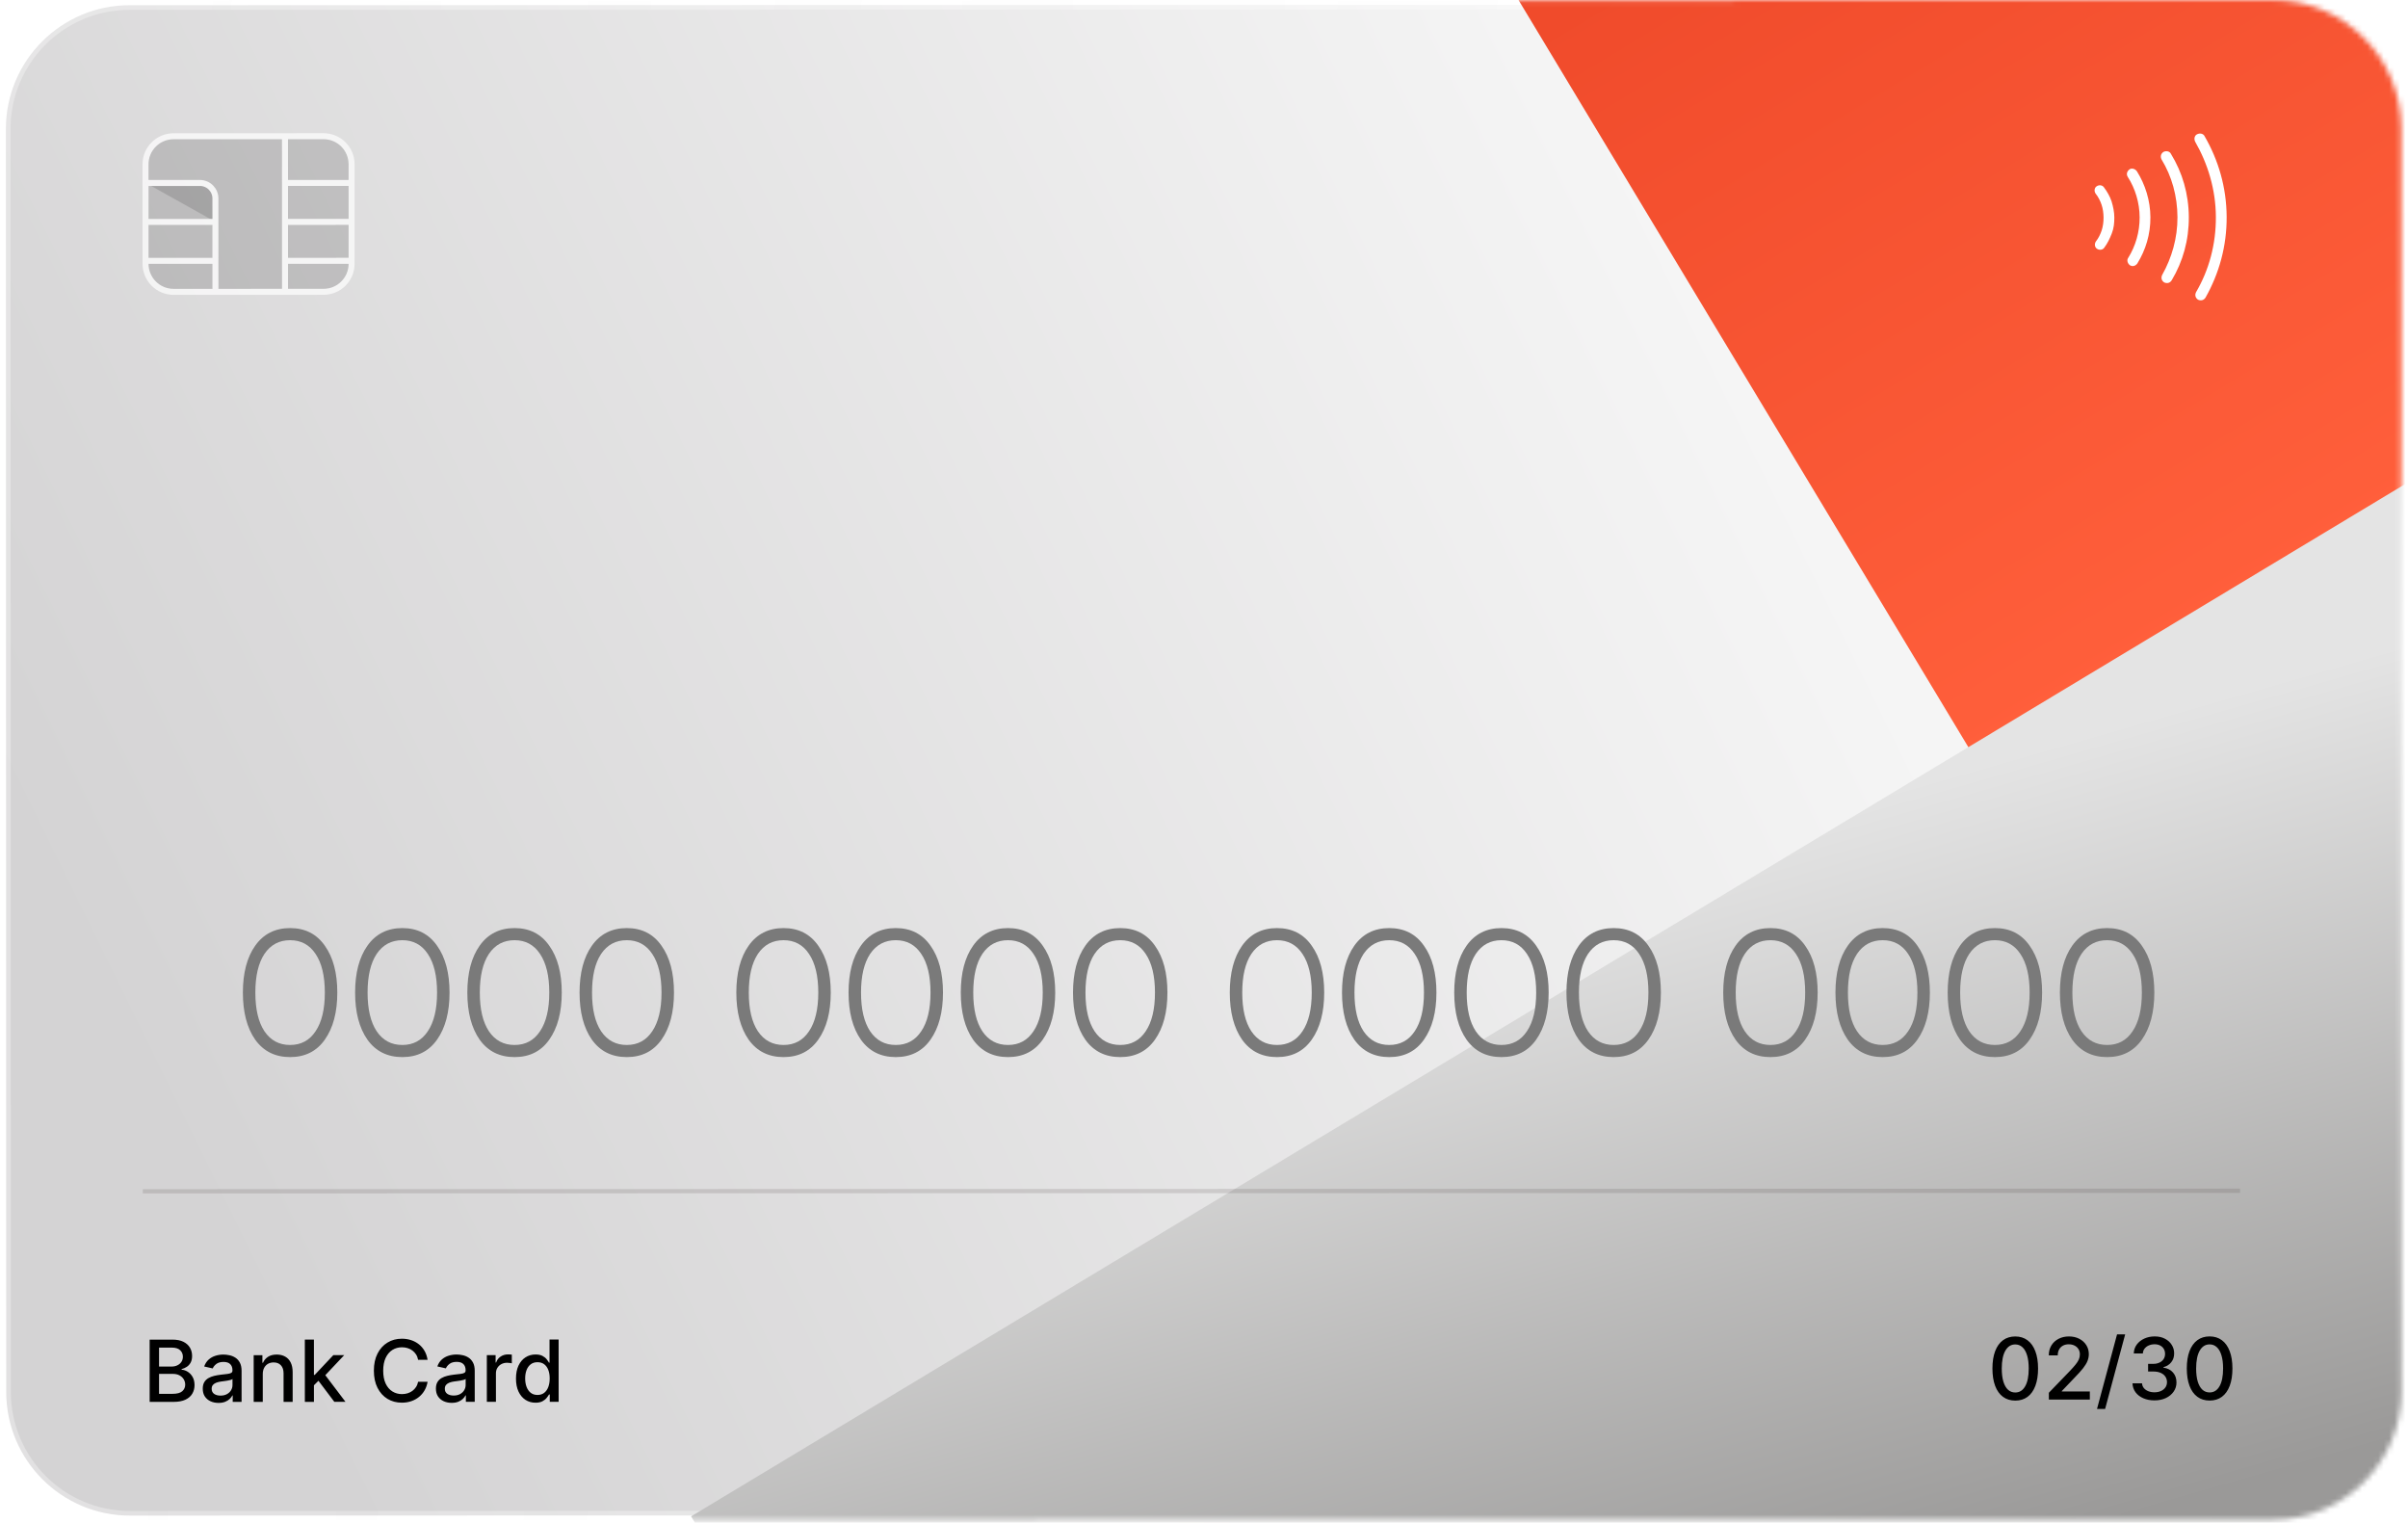 <?xml version="1.0" encoding="UTF-8"?> <svg xmlns="http://www.w3.org/2000/svg" width="446" height="282" viewBox="0 0 446 282" fill="none"> <g clip-path="url(#clip0_1021_184)"> <path d="M421.186 0.86L24.01 0.963C11.348 0.966 1.087 11.233 1.09 23.894L1.151 257.761C1.154 270.423 11.421 280.684 24.082 280.681L421.259 280.578C433.92 280.574 444.182 270.307 444.179 257.646L444.118 23.779C444.115 11.118 433.848 0.856 421.186 0.86Z" fill="url(#paint0_linear_1021_184)" stroke="url(#paint1_linear_1021_184)" stroke-width="1.715"></path> <mask id="mask0_1021_184" style="mask-type:alpha" maskUnits="userSpaceOnUse" x="0" y="0" width="445" height="282"> <path d="M420.96 0.008L23.783 0.111C10.648 0.114 0.003 10.765 0.006 23.9L0.067 257.767C0.07 270.902 10.721 281.547 23.856 281.544L421.033 281.441C434.168 281.437 444.813 270.787 444.81 257.652L444.749 23.785C444.746 10.65 434.095 0.004 420.96 0.008Z" fill="#EFEFEF"></path> </mask> <g mask="url(#mask0_1021_184)"> <rect x="186" y="-158.18" width="304" height="349" transform="rotate(-31.055 186 -158.18)" fill="url(#paint2_linear_1021_184)"></rect> <rect x="128" y="280.82" width="377.019" height="349" transform="rotate(-31.055 128 280.82)" fill="url(#paint3_linear_1021_184)"></rect> <g filter="url(#filter0_d_1021_184)"> <path d="M27.721 256.451L27.718 244.92L31.941 244.919C32.759 244.918 33.437 245.053 33.973 245.323C34.51 245.59 34.912 245.952 35.179 246.41C35.445 246.864 35.579 247.376 35.579 247.947C35.579 248.427 35.491 248.833 35.314 249.163C35.138 249.49 34.902 249.753 34.605 249.952C34.312 250.147 33.99 250.29 33.637 250.38V250.492C34.02 250.511 34.393 250.635 34.758 250.864C35.125 251.089 35.429 251.41 35.67 251.826C35.91 252.243 36.03 252.749 36.031 253.346C36.031 253.936 35.892 254.465 35.614 254.934C35.34 255.4 34.916 255.77 34.342 256.044C33.768 256.314 33.034 256.449 32.141 256.45L27.721 256.451ZM29.46 254.958H31.971C32.805 254.957 33.401 254.796 33.762 254.473C34.122 254.15 34.302 253.747 34.302 253.262C34.302 252.898 34.21 252.564 34.026 252.26C33.842 251.956 33.579 251.714 33.237 251.534C32.9 251.354 32.498 251.264 32.032 251.264L29.459 251.265L29.46 254.958ZM29.459 249.908L31.79 249.907C32.18 249.907 32.531 249.832 32.843 249.682C33.158 249.531 33.408 249.321 33.592 249.051C33.779 248.777 33.873 248.454 33.873 248.082C33.873 247.606 33.706 247.206 33.371 246.883C33.037 246.561 32.525 246.399 31.834 246.399L29.458 246.4L29.459 249.908ZM40.477 256.639C39.929 256.639 39.433 256.538 38.99 256.335C38.547 256.129 38.196 255.831 37.937 255.44C37.682 255.05 37.554 254.571 37.554 254.005C37.554 253.517 37.647 253.115 37.835 252.8C38.023 252.484 38.276 252.235 38.595 252.051C38.914 251.867 39.27 251.728 39.665 251.634C40.059 251.54 40.46 251.468 40.87 251.419C41.388 251.359 41.808 251.31 42.131 251.273C42.453 251.231 42.688 251.166 42.834 251.075C42.981 250.985 43.054 250.839 43.054 250.636V250.597C43.054 250.105 42.915 249.724 42.637 249.454C42.363 249.184 41.954 249.049 41.409 249.049C40.843 249.049 40.396 249.175 40.069 249.426C39.747 249.674 39.523 249.95 39.4 250.254L37.817 249.894C38.005 249.369 38.279 248.945 38.639 248.622C39.003 248.295 39.422 248.058 39.895 247.912C40.367 247.762 40.865 247.686 41.386 247.686C41.732 247.686 42.098 247.727 42.484 247.81C42.875 247.889 43.239 248.035 43.577 248.249C43.919 248.463 44.198 248.769 44.416 249.166C44.634 249.56 44.743 250.073 44.743 250.703L44.745 256.446L43.1 256.447L43.1 255.264H43.033C42.924 255.482 42.761 255.696 42.543 255.906C42.325 256.117 42.046 256.291 41.704 256.43C41.362 256.569 40.953 256.639 40.477 256.639ZM40.842 255.288C41.308 255.287 41.706 255.195 42.036 255.011C42.37 254.827 42.623 254.587 42.796 254.29C42.972 253.99 43.06 253.669 43.06 253.328L43.06 252.213C43 252.273 42.883 252.329 42.711 252.382C42.542 252.431 42.349 252.474 42.131 252.511C41.913 252.545 41.701 252.577 41.495 252.607C41.288 252.634 41.116 252.656 40.977 252.675C40.65 252.716 40.352 252.786 40.082 252.884C39.815 252.981 39.601 253.122 39.44 253.306C39.282 253.486 39.203 253.726 39.203 254.027C39.204 254.443 39.358 254.759 39.666 254.973C39.973 255.183 40.366 255.288 40.842 255.288ZM48.669 251.31L48.67 256.445L46.987 256.446L46.985 247.797H48.601L48.601 249.205H48.708C48.907 248.747 49.218 248.379 49.642 248.101C50.07 247.823 50.609 247.684 51.258 247.684C51.847 247.684 52.364 247.807 52.807 248.055C53.25 248.299 53.593 248.663 53.837 249.147C54.081 249.631 54.203 250.23 54.204 250.943L54.205 256.444H52.522L52.52 251.146C52.52 250.519 52.357 250.03 52.03 249.677C51.703 249.32 51.255 249.142 50.684 249.142C50.294 249.142 49.947 249.227 49.643 249.396C49.342 249.565 49.104 249.813 48.928 250.139C48.755 250.462 48.669 250.853 48.669 251.31ZM58.011 253.51L57.999 251.454H58.291L61.736 247.794L63.752 247.793L59.823 251.961H59.559L58.011 253.51ZM56.463 256.443L56.46 244.912H58.143L58.146 256.443H56.463ZM61.925 256.442L58.827 252.333L59.986 251.155L63.991 256.441L61.925 256.442ZM79.195 248.656L77.439 248.657C77.371 248.281 77.245 247.951 77.061 247.666C76.877 247.381 76.652 247.139 76.385 246.94C76.119 246.741 75.82 246.591 75.49 246.489C75.163 246.388 74.816 246.338 74.448 246.338C73.784 246.338 73.189 246.505 72.663 246.839C72.142 247.173 71.729 247.663 71.425 248.309C71.125 248.955 70.975 249.743 70.975 250.674C70.976 251.612 71.126 252.404 71.426 253.05C71.731 253.696 72.145 254.183 72.671 254.514C73.197 254.844 73.788 255.009 74.445 255.009C74.809 255.009 75.154 254.96 75.481 254.862C75.811 254.761 76.109 254.612 76.376 254.417C76.642 254.222 76.868 253.983 77.051 253.702C77.239 253.416 77.368 253.09 77.44 252.722L79.196 252.727C79.103 253.294 78.921 253.816 78.651 254.292C78.384 254.765 78.041 255.175 77.621 255.52C77.204 255.862 76.727 256.127 76.191 256.314C75.654 256.502 75.068 256.596 74.434 256.596C73.436 256.597 72.546 256.36 71.765 255.888C70.984 255.411 70.368 254.73 69.918 253.844C69.471 252.959 69.247 251.902 69.247 250.674C69.246 249.443 69.471 248.387 69.922 247.504C70.372 246.618 70.987 245.939 71.768 245.466C72.549 244.989 73.436 244.75 74.431 244.75C75.043 244.75 75.613 244.838 76.143 245.014C76.676 245.187 77.154 245.442 77.579 245.779C78.003 246.113 78.354 246.522 78.632 247.007C78.91 247.487 79.097 248.037 79.195 248.656ZM83.661 256.628C83.113 256.628 82.617 256.527 82.174 256.324C81.731 256.118 81.38 255.819 81.121 255.429C80.866 255.039 80.738 254.56 80.738 253.993C80.738 253.506 80.832 253.104 81.019 252.788C81.207 252.473 81.46 252.223 81.779 252.039C82.098 251.855 82.455 251.716 82.849 251.623C83.243 251.529 83.644 251.457 84.054 251.408C84.572 251.348 84.992 251.299 85.315 251.262C85.638 251.22 85.872 251.154 86.019 251.064C86.165 250.974 86.238 250.828 86.238 250.625V250.586C86.238 250.094 86.099 249.713 85.821 249.443C85.547 249.173 85.138 249.038 84.594 249.038C84.027 249.038 83.58 249.164 83.254 249.415C82.931 249.663 82.708 249.939 82.584 250.243L81.002 249.883C81.189 249.358 81.463 248.933 81.823 248.61C82.187 248.284 82.606 248.047 83.079 247.901C83.552 247.75 84.049 247.675 84.571 247.675C84.916 247.675 85.282 247.716 85.669 247.799C86.059 247.877 86.423 248.024 86.761 248.238C87.103 248.451 87.382 248.757 87.6 249.155C87.818 249.549 87.927 250.062 87.927 250.692L87.929 256.435L86.285 256.436L86.284 255.253H86.217C86.108 255.471 85.945 255.685 85.727 255.895C85.509 256.106 85.23 256.28 84.888 256.419C84.547 256.558 84.138 256.628 83.661 256.628ZM84.026 255.276C84.492 255.276 84.89 255.184 85.22 255C85.554 254.816 85.807 254.576 85.98 254.279C86.156 253.979 86.245 253.658 86.244 253.316L86.244 252.202C86.184 252.262 86.068 252.318 85.895 252.371C85.726 252.419 85.533 252.463 85.315 252.5C85.097 252.534 84.885 252.566 84.679 252.596C84.472 252.622 84.3 252.645 84.161 252.664C83.834 252.705 83.536 252.775 83.266 252.872C82.999 252.97 82.785 253.111 82.624 253.295C82.466 253.475 82.388 253.715 82.388 254.016C82.388 254.432 82.542 254.747 82.85 254.961C83.157 255.171 83.55 255.276 84.026 255.276ZM90.171 256.435L90.169 247.786H91.796L91.796 249.16H91.886C92.044 248.694 92.322 248.328 92.719 248.061C93.121 247.791 93.575 247.656 94.082 247.656C94.187 247.656 94.311 247.659 94.454 247.667C94.6 247.674 94.714 247.684 94.797 247.695L94.797 249.305C94.73 249.287 94.61 249.266 94.437 249.243C94.264 249.217 94.092 249.204 93.919 249.204C93.521 249.204 93.166 249.289 92.855 249.458C92.547 249.623 92.303 249.854 92.123 250.151C91.943 250.443 91.853 250.777 91.853 251.153L91.855 256.434L90.171 256.435ZM99.184 256.601C98.486 256.601 97.863 256.423 97.315 256.067C96.77 255.707 96.342 255.194 96.03 254.53C95.722 253.862 95.568 253.061 95.568 252.126C95.568 251.191 95.724 250.392 96.035 249.727C96.35 249.063 96.781 248.554 97.329 248.201C97.877 247.848 98.499 247.671 99.193 247.671C99.73 247.671 100.162 247.761 100.488 247.941C100.819 248.118 101.074 248.324 101.254 248.56C101.438 248.797 101.581 249.005 101.682 249.185H101.783L101.782 244.9H103.466L103.469 256.431L101.825 256.432L101.824 255.086H101.684C101.582 255.27 101.436 255.48 101.245 255.717C101.057 255.953 100.798 256.16 100.468 256.336C100.138 256.513 99.71 256.601 99.184 256.601ZM99.555 255.165C100.04 255.165 100.449 255.038 100.783 254.782C101.12 254.523 101.376 254.165 101.548 253.707C101.724 253.249 101.813 252.716 101.812 252.107C101.812 251.507 101.726 250.981 101.553 250.531C101.38 250.081 101.127 249.73 100.793 249.478C100.458 249.227 100.046 249.101 99.554 249.101C99.047 249.101 98.625 249.233 98.287 249.496C97.949 249.759 97.694 250.117 97.522 250.571C97.353 251.026 97.268 251.538 97.269 252.109C97.269 252.687 97.355 253.207 97.528 253.668C97.701 254.13 97.956 254.496 98.294 254.766C98.636 255.032 99.056 255.165 99.555 255.165Z" fill="black"></path> </g> <g filter="url(#filter1_d_1021_184)"> <path d="M373.26 256.214C372.371 256.21 371.611 255.976 370.98 255.511C370.349 255.045 369.867 254.368 369.532 253.478C369.198 252.589 369.031 251.517 369.03 250.264C369.03 249.014 369.197 247.946 369.531 247.06C369.868 246.174 370.352 245.498 370.983 245.032C371.617 244.567 372.375 244.334 373.257 244.334C374.139 244.333 374.896 244.568 375.527 245.037C376.157 245.502 376.64 246.178 376.974 247.063C377.312 247.945 377.481 249.011 377.482 250.261C377.482 251.519 377.315 252.592 376.981 253.482C376.648 254.368 376.165 255.046 375.535 255.515C374.905 255.981 374.146 256.214 373.26 256.214ZM373.26 254.711C374.041 254.71 374.651 254.329 375.09 253.567C375.532 252.805 375.754 251.703 375.753 250.262C375.753 249.305 375.651 248.496 375.449 247.835C375.249 247.171 374.962 246.668 374.587 246.326C374.215 245.981 373.772 245.809 373.258 245.809C372.481 245.809 371.871 246.192 371.428 246.958C370.985 247.724 370.762 248.825 370.759 250.263C370.759 251.224 370.859 252.037 371.058 252.701C371.261 253.362 371.548 253.863 371.92 254.204C372.292 254.542 372.738 254.711 373.26 254.711ZM379.481 256.021L379.48 254.76L383.381 250.716C383.798 250.277 384.141 249.892 384.411 249.561C384.685 249.227 384.89 248.91 385.025 248.61C385.16 248.309 385.227 247.99 385.227 247.652C385.227 247.27 385.137 246.939 384.957 246.662C384.776 246.38 384.531 246.164 384.219 246.014C383.907 245.86 383.556 245.784 383.166 245.784C382.753 245.784 382.393 245.868 382.085 246.037C381.777 246.206 381.541 246.445 381.376 246.753C381.211 247.06 381.128 247.421 381.128 247.834H379.467C379.467 247.132 379.628 246.518 379.951 245.993C380.274 245.467 380.717 245.06 381.279 244.771C381.842 244.478 382.482 244.331 383.199 244.331C383.924 244.331 384.562 244.475 385.114 244.764C385.669 245.049 386.103 245.439 386.415 245.935C386.726 246.427 386.882 246.982 386.883 247.601C386.883 248.029 386.802 248.448 386.641 248.857C386.483 249.266 386.207 249.722 385.813 250.225C385.419 250.725 384.872 251.331 384.17 252.044L381.879 254.444V254.528L387.07 254.527L387.071 256.019L379.481 256.021ZM393.616 243.945L389.903 257.752L388.4 257.753L392.112 243.946L393.616 243.945ZM399.041 256.173C398.268 256.174 397.577 256.041 396.969 255.774C396.364 255.508 395.886 255.138 395.533 254.665C395.184 254.189 394.996 253.637 394.969 253.01H396.737C396.76 253.351 396.874 253.648 397.081 253.899C397.291 254.147 397.565 254.338 397.903 254.473C398.241 254.608 398.616 254.676 399.029 254.676C399.483 254.676 399.885 254.597 400.234 254.439C400.587 254.281 400.863 254.061 401.062 253.78C401.26 253.495 401.36 253.166 401.36 252.795C401.36 252.408 401.26 252.068 401.061 251.775C400.866 251.479 400.579 251.246 400.199 251.078C399.824 250.909 399.37 250.824 398.837 250.824L397.863 250.825L397.862 249.406H398.836C399.264 249.406 399.64 249.328 399.962 249.174C400.289 249.02 400.544 248.806 400.728 248.532C400.912 248.255 401.004 247.93 401.004 247.558C401.004 247.202 400.923 246.892 400.761 246.629C400.604 246.363 400.378 246.155 400.086 246.005C399.796 245.854 399.455 245.779 399.061 245.78C398.685 245.78 398.334 245.849 398.008 245.988C397.685 246.123 397.422 246.319 397.22 246.574C397.017 246.825 396.908 247.128 396.893 247.481H395.21C395.229 246.858 395.412 246.31 395.761 245.837C396.114 245.364 396.579 244.994 397.157 244.727C397.735 244.46 398.377 244.327 399.083 244.327C399.822 244.327 400.461 244.471 400.997 244.76C401.538 245.045 401.955 245.426 402.248 245.903C402.544 246.379 402.691 246.901 402.687 247.468C402.691 248.113 402.511 248.661 402.147 249.112C401.787 249.563 401.306 249.865 400.706 250.019V250.109C401.472 250.225 402.065 250.529 402.485 251.021C402.91 251.512 403.12 252.122 403.117 252.85C403.12 253.485 402.944 254.053 402.588 254.557C402.235 255.06 401.753 255.456 401.141 255.745C400.529 256.03 399.829 256.173 399.041 256.173ZM409.26 256.205C408.371 256.201 407.61 255.967 406.98 255.501C406.349 255.036 405.866 254.359 405.532 253.469C405.198 252.58 405.031 251.508 405.03 250.254C405.03 249.004 405.197 247.936 405.53 247.05C405.868 246.164 406.352 245.489 406.983 245.023C407.617 244.557 408.375 244.324 409.257 244.324C410.139 244.324 410.896 244.558 411.526 245.027C412.157 245.493 412.64 246.168 412.974 247.054C413.312 247.936 413.481 249.002 413.481 250.252C413.482 251.509 413.315 252.583 412.981 253.473C412.647 254.359 412.165 255.036 411.535 255.506C410.904 255.971 410.146 256.204 409.26 256.205ZM409.26 254.701C410.041 254.701 410.65 254.32 411.089 253.558C411.532 252.796 411.753 251.694 411.753 250.252C411.753 249.295 411.651 248.486 411.448 247.826C411.249 247.161 410.962 246.659 410.586 246.317C410.215 245.972 409.772 245.799 409.258 245.799C408.48 245.8 407.871 246.183 407.428 246.949C406.985 247.714 406.762 248.816 406.759 250.254C406.759 251.215 406.859 252.027 407.058 252.692C407.261 253.352 407.548 253.853 407.92 254.195C408.291 254.533 408.738 254.701 409.26 254.701Z" fill="black"></path> </g> <path d="M60.165 192.533C58.647 194.689 56.502 195.767 53.73 195.767C50.958 195.767 48.802 194.689 47.262 192.533C45.744 190.355 44.985 187.451 44.985 183.821C44.985 180.191 45.744 177.298 47.262 175.142C48.802 172.964 50.958 171.875 53.73 171.875C56.502 171.875 58.647 172.964 60.165 175.142C61.705 177.298 62.475 180.191 62.475 183.821C62.475 187.451 61.705 190.355 60.165 192.533ZM48.978 190.982C50.122 192.676 51.706 193.523 53.73 193.523C55.754 193.523 57.327 192.676 58.449 190.982C59.593 189.288 60.165 186.901 60.165 183.821C60.165 180.741 59.593 178.354 58.449 176.66C57.327 174.966 55.754 174.119 53.73 174.119C51.706 174.119 50.122 174.966 48.978 176.66C47.856 178.354 47.295 180.741 47.295 183.821C47.295 186.901 47.856 189.288 48.978 190.982ZM80.952 192.533C79.434 194.689 77.288 195.767 74.516 195.767C71.745 195.767 69.589 194.689 68.049 192.533C66.531 190.355 65.772 187.451 65.772 183.821C65.772 180.191 66.531 177.298 68.049 175.142C69.589 172.964 71.745 171.875 74.516 171.875C77.288 171.875 79.434 172.964 80.952 175.142C82.492 177.298 83.262 180.191 83.262 183.821C83.262 187.451 82.492 190.355 80.952 192.533ZM69.764 190.982C70.909 192.676 72.493 193.523 74.516 193.523C76.54 193.523 78.114 192.676 79.236 190.982C80.379 189.288 80.952 186.901 80.952 183.821C80.952 180.741 80.379 178.354 79.236 176.66C78.114 174.966 76.54 174.119 74.516 174.119C72.493 174.119 70.909 174.966 69.764 176.66C68.642 178.354 68.082 180.741 68.082 183.821C68.082 186.901 68.642 189.288 69.764 190.982ZM101.737 192.533C100.219 194.689 98.075 195.767 95.303 195.767C92.531 195.767 90.375 194.689 88.835 192.533C87.317 190.355 86.558 187.451 86.558 183.821C86.558 180.191 87.317 177.298 88.835 175.142C90.375 172.964 92.531 171.875 95.303 171.875C98.075 171.875 100.219 172.964 101.737 175.142C103.277 177.298 104.047 180.191 104.047 183.821C104.047 187.451 103.277 190.355 101.737 192.533ZM90.551 190.982C91.695 192.676 93.279 193.523 95.303 193.523C97.327 193.523 98.9 192.676 100.021 190.982C101.165 189.288 101.737 186.901 101.737 183.821C101.737 180.741 101.165 178.354 100.021 176.66C98.9 174.966 97.327 174.119 95.303 174.119C93.279 174.119 91.695 174.966 90.551 176.66C89.429 178.354 88.868 180.741 88.868 183.821C88.868 186.901 89.429 189.288 90.551 190.982ZM122.523 192.533C121.005 194.689 118.86 195.767 116.088 195.767C113.316 195.767 111.16 194.689 109.62 192.533C108.102 190.355 107.343 187.451 107.343 183.821C107.343 180.191 108.102 177.298 109.62 175.142C111.16 172.964 113.316 171.875 116.088 171.875C118.86 171.875 121.005 172.964 122.523 175.142C124.063 177.298 124.833 180.191 124.833 183.821C124.833 187.451 124.063 190.355 122.523 192.533ZM111.336 190.982C112.48 192.676 114.064 193.523 116.088 193.523C118.112 193.523 119.685 192.676 120.807 190.982C121.951 189.288 122.523 186.901 122.523 183.821C122.523 180.741 121.951 178.354 120.807 176.66C119.685 174.966 118.112 174.119 116.088 174.119C114.064 174.119 112.48 174.966 111.336 176.66C110.214 178.354 109.653 180.741 109.653 183.821C109.653 186.901 110.214 189.288 111.336 190.982ZM151.559 192.533C150.041 194.689 147.896 195.767 145.124 195.767C142.352 195.767 140.196 194.689 138.656 192.533C137.138 190.355 136.379 187.451 136.379 183.821C136.379 180.191 137.138 177.298 138.656 175.142C140.196 172.964 142.352 171.875 145.124 171.875C147.896 171.875 150.041 172.964 151.559 175.142C153.099 177.298 153.869 180.191 153.869 183.821C153.869 187.451 153.099 190.355 151.559 192.533ZM140.372 190.982C141.516 192.676 143.1 193.523 145.124 193.523C147.148 193.523 148.721 192.676 149.843 190.982C150.987 189.288 151.559 186.901 151.559 183.821C151.559 180.741 150.987 178.354 149.843 176.66C148.721 174.966 147.148 174.119 145.124 174.119C143.1 174.119 141.516 174.966 140.372 176.66C139.25 178.354 138.689 180.741 138.689 183.821C138.689 186.901 139.25 189.288 140.372 190.982ZM172.346 192.533C170.828 194.689 168.683 195.767 165.911 195.767C163.139 195.767 160.983 194.689 159.443 192.533C157.925 190.355 157.166 187.451 157.166 183.821C157.166 180.191 157.925 177.298 159.443 175.142C160.983 172.964 163.139 171.875 165.911 171.875C168.683 171.875 170.828 172.964 172.346 175.142C173.886 177.298 174.656 180.191 174.656 183.821C174.656 187.451 173.886 190.355 172.346 192.533ZM161.159 190.982C162.303 192.676 163.887 193.523 165.911 193.523C167.935 193.523 169.508 192.676 170.63 190.982C171.774 189.288 172.346 186.901 172.346 183.821C172.346 180.741 171.774 178.354 170.63 176.66C169.508 174.966 167.935 174.119 165.911 174.119C163.887 174.119 162.303 174.966 161.159 176.66C160.037 178.354 159.476 180.741 159.476 183.821C159.476 186.901 160.037 189.288 161.159 190.982ZM193.132 192.533C191.614 194.689 189.469 195.767 186.697 195.767C183.925 195.767 181.769 194.689 180.229 192.533C178.711 190.355 177.952 187.451 177.952 183.821C177.952 180.191 178.711 177.298 180.229 175.142C181.769 172.964 183.925 171.875 186.697 171.875C189.469 171.875 191.614 172.964 193.132 175.142C194.672 177.298 195.442 180.191 195.442 183.821C195.442 187.451 194.672 190.355 193.132 192.533ZM181.945 190.982C183.089 192.676 184.673 193.523 186.697 193.523C188.721 193.523 190.294 192.676 191.416 190.982C192.56 189.288 193.132 186.901 193.132 183.821C193.132 180.741 192.56 178.354 191.416 176.66C190.294 174.966 188.721 174.119 186.697 174.119C184.673 174.119 183.089 174.966 181.945 176.66C180.823 178.354 180.262 180.741 180.262 183.821C180.262 186.901 180.823 189.288 181.945 190.982ZM213.918 192.533C212.4 194.689 210.255 195.767 207.483 195.767C204.711 195.767 202.555 194.689 201.015 192.533C199.497 190.355 198.738 187.451 198.738 183.821C198.738 180.191 199.497 177.298 201.015 175.142C202.555 172.964 204.711 171.875 207.483 171.875C210.255 171.875 212.4 172.964 213.918 175.142C215.458 177.298 216.228 180.191 216.228 183.821C216.228 187.451 215.458 190.355 213.918 192.533ZM202.731 190.982C203.875 192.676 205.459 193.523 207.483 193.523C209.507 193.523 211.08 192.676 212.202 190.982C213.346 189.288 213.918 186.901 213.918 183.821C213.918 180.741 213.346 178.354 212.202 176.66C211.08 174.966 209.507 174.119 207.483 174.119C205.459 174.119 203.875 174.966 202.731 176.66C201.609 178.354 201.048 180.741 201.048 183.821C201.048 186.901 201.609 189.288 202.731 190.982ZM242.954 192.533C241.436 194.689 239.291 195.767 236.519 195.767C233.747 195.767 231.591 194.689 230.051 192.533C228.533 190.355 227.774 187.451 227.774 183.821C227.774 180.191 228.533 177.298 230.051 175.142C231.591 172.964 233.747 171.875 236.519 171.875C239.291 171.875 241.436 172.964 242.954 175.142C244.494 177.298 245.264 180.191 245.264 183.821C245.264 187.451 244.494 190.355 242.954 192.533ZM231.767 190.982C232.911 192.676 234.495 193.523 236.519 193.523C238.543 193.523 240.116 192.676 241.238 190.982C242.382 189.288 242.954 186.901 242.954 183.821C242.954 180.741 242.382 178.354 241.238 176.66C240.116 174.966 238.543 174.119 236.519 174.119C234.495 174.119 232.911 174.966 231.767 176.66C230.645 178.354 230.084 180.741 230.084 183.821C230.084 186.901 230.645 189.288 231.767 190.982ZM263.74 192.533C262.222 194.689 260.077 195.767 257.305 195.767C254.533 195.767 252.377 194.689 250.837 192.533C249.319 190.355 248.56 187.451 248.56 183.821C248.56 180.191 249.319 177.298 250.837 175.142C252.377 172.964 254.533 171.875 257.305 171.875C260.077 171.875 262.222 172.964 263.74 175.142C265.28 177.298 266.05 180.191 266.05 183.821C266.05 187.451 265.28 190.355 263.74 192.533ZM252.553 190.982C253.697 192.676 255.281 193.523 257.305 193.523C259.329 193.523 260.902 192.676 262.024 190.982C263.168 189.288 263.74 186.901 263.74 183.821C263.74 180.741 263.168 178.354 262.024 176.66C260.902 174.966 259.329 174.119 257.305 174.119C255.281 174.119 253.697 174.966 252.553 176.66C251.431 178.354 250.87 180.741 250.87 183.821C250.87 186.901 251.431 189.288 252.553 190.982ZM284.526 192.533C283.008 194.689 280.863 195.767 278.091 195.767C275.319 195.767 273.163 194.689 271.623 192.533C270.105 190.355 269.346 187.451 269.346 183.821C269.346 180.191 270.105 177.298 271.623 175.142C273.163 172.964 275.319 171.875 278.091 171.875C280.863 171.875 283.008 172.964 284.526 175.142C286.066 177.298 286.836 180.191 286.836 183.821C286.836 187.451 286.066 190.355 284.526 192.533ZM273.339 190.982C274.483 192.676 276.067 193.523 278.091 193.523C280.115 193.523 281.688 192.676 282.81 190.982C283.954 189.288 284.526 186.901 284.526 183.821C284.526 180.741 283.954 178.354 282.81 176.66C281.688 174.966 280.115 174.119 278.091 174.119C276.067 174.119 274.483 174.966 273.339 176.66C272.217 178.354 271.656 180.741 271.656 183.821C271.656 186.901 272.217 189.288 273.339 190.982ZM305.312 192.533C303.794 194.689 301.649 195.767 298.877 195.767C296.105 195.767 293.949 194.689 292.409 192.533C290.891 190.355 290.132 187.451 290.132 183.821C290.132 180.191 290.891 177.298 292.409 175.142C293.949 172.964 296.105 171.875 298.877 171.875C301.649 171.875 303.794 172.964 305.312 175.142C306.852 177.298 307.622 180.191 307.622 183.821C307.622 187.451 306.852 190.355 305.312 192.533ZM294.125 190.982C295.269 192.676 296.853 193.523 298.877 193.523C300.901 193.523 302.474 192.676 303.596 190.982C304.74 189.288 305.312 186.901 305.312 183.821C305.312 180.741 304.74 178.354 303.596 176.66C302.474 174.966 300.901 174.119 298.877 174.119C296.853 174.119 295.269 174.966 294.125 176.66C293.003 178.354 292.442 180.741 292.442 183.821C292.442 186.901 293.003 189.288 294.125 190.982ZM334.349 192.533C332.831 194.689 330.686 195.767 327.914 195.767C325.142 195.767 322.986 194.689 321.446 192.533C319.928 190.355 319.169 187.451 319.169 183.821C319.169 180.191 319.928 177.298 321.446 175.142C322.986 172.964 325.142 171.875 327.914 171.875C330.686 171.875 332.831 172.964 334.349 175.142C335.889 177.298 336.659 180.191 336.659 183.821C336.659 187.451 335.889 190.355 334.349 192.533ZM323.162 190.982C324.306 192.676 325.89 193.523 327.914 193.523C329.938 193.523 331.511 192.676 332.633 190.982C333.777 189.288 334.349 186.901 334.349 183.821C334.349 180.741 333.777 178.354 332.633 176.66C331.511 174.966 329.938 174.119 327.914 174.119C325.89 174.119 324.306 174.966 323.162 176.66C322.04 178.354 321.479 180.741 321.479 183.821C321.479 186.901 322.04 189.288 323.162 190.982ZM355.135 192.533C353.617 194.689 351.472 195.767 348.7 195.767C345.928 195.767 343.772 194.689 342.232 192.533C340.714 190.355 339.955 187.451 339.955 183.821C339.955 180.191 340.714 177.298 342.232 175.142C343.772 172.964 345.928 171.875 348.7 171.875C351.472 171.875 353.617 172.964 355.135 175.142C356.675 177.298 357.445 180.191 357.445 183.821C357.445 187.451 356.675 190.355 355.135 192.533ZM343.948 190.982C345.092 192.676 346.676 193.523 348.7 193.523C350.724 193.523 352.297 192.676 353.419 190.982C354.563 189.288 355.135 186.901 355.135 183.821C355.135 180.741 354.563 178.354 353.419 176.66C352.297 174.966 350.724 174.119 348.7 174.119C346.676 174.119 345.092 174.966 343.948 176.66C342.826 178.354 342.265 180.741 342.265 183.821C342.265 186.901 342.826 189.288 343.948 190.982ZM375.921 192.533C374.403 194.689 372.258 195.767 369.486 195.767C366.714 195.767 364.558 194.689 363.018 192.533C361.5 190.355 360.741 187.451 360.741 183.821C360.741 180.191 361.5 177.298 363.018 175.142C364.558 172.964 366.714 171.875 369.486 171.875C372.258 171.875 374.403 172.964 375.921 175.142C377.461 177.298 378.231 180.191 378.231 183.821C378.231 187.451 377.461 190.355 375.921 192.533ZM364.734 190.982C365.878 192.676 367.462 193.523 369.486 193.523C371.51 193.523 373.083 192.676 374.205 190.982C375.349 189.288 375.921 186.901 375.921 183.821C375.921 180.741 375.349 178.354 374.205 176.66C373.083 174.966 371.51 174.119 369.486 174.119C367.462 174.119 365.878 174.966 364.734 176.66C363.612 178.354 363.051 180.741 363.051 183.821C363.051 186.901 363.612 189.288 364.734 190.982ZM396.707 192.533C395.189 194.689 393.044 195.767 390.272 195.767C387.5 195.767 385.344 194.689 383.804 192.533C382.286 190.355 381.527 187.451 381.527 183.821C381.527 180.191 382.286 177.298 383.804 175.142C385.344 172.964 387.5 171.875 390.272 171.875C393.044 171.875 395.189 172.964 396.707 175.142C398.247 177.298 399.017 180.191 399.017 183.821C399.017 187.451 398.247 190.355 396.707 192.533ZM385.52 190.982C386.664 192.676 388.248 193.523 390.272 193.523C392.296 193.523 393.869 192.676 394.991 190.982C396.135 189.288 396.707 186.901 396.707 183.821C396.707 180.741 396.135 178.354 394.991 176.66C393.869 174.966 392.296 174.119 390.272 174.119C388.248 174.119 386.664 174.966 385.52 176.66C384.398 178.354 383.837 180.741 383.837 183.821C383.837 186.901 384.398 189.288 385.52 190.982Z" fill="#7A7A7A"></path> </g> <g opacity="0.7"> <path d="M59.925 25.226L32.143 25.233C29.275 25.234 26.951 27.559 26.951 30.427L26.956 48.857C26.957 51.725 29.282 54.049 32.15 54.049L59.932 54.041C62.8 54.041 65.124 51.715 65.124 48.847L65.119 30.417C65.118 27.549 62.793 25.225 59.925 25.226Z" fill="black" fill-opacity="0.2" stroke="white" stroke-width="1.11"></path> <path d="M27.011 33.885L37.025 33.883C38.612 33.882 39.899 35.169 39.899 36.756L39.901 41.093M39.904 54.012L39.902 48.304ZM39.902 48.304L39.901 41.093ZM39.902 48.304L27.015 48.307ZM39.901 41.093L27.013 41.096Z" fill="black" fill-opacity="0.2"></path> <path d="M27.011 33.885L37.025 33.883C38.612 33.882 39.899 35.169 39.899 36.756L39.901 41.093M39.901 41.093L39.902 48.304M39.901 41.093L27.013 41.096M39.904 54.012L39.902 48.304M39.902 48.304L27.015 48.307" stroke="white" stroke-width="1.11"></path> <path d="M65.061 33.878L52.786 33.881ZM52.786 33.881L52.788 41.092ZM52.786 33.881L52.784 25.289ZM52.792 54.011L52.79 48.303ZM52.79 48.303L52.788 41.092ZM52.79 48.303L65.064 48.3ZM52.788 41.092L65.062 41.089Z" fill="black" fill-opacity="0.2"></path> <path d="M65.061 33.878L52.786 33.881M52.786 33.881L52.788 41.092M52.786 33.881L52.784 25.289M52.788 41.092L52.79 48.303M52.788 41.092L65.062 41.089M52.792 54.011L52.79 48.303M52.79 48.303L65.064 48.3" stroke="white" stroke-width="1.11"></path> </g> <path fill-rule="evenodd" clip-rule="evenodd" d="M389.736 45.879L389.731 45.886L389.726 45.893C389.454 46.278 388.846 46.391 388.369 46.055C387.988 45.786 387.874 45.186 388.198 44.712C388.682 44.094 389.034 43.373 389.264 42.667C389.505 41.932 389.616 41.098 389.612 40.279C389.607 39.461 389.486 38.628 389.238 37.896C388.999 37.193 388.64 36.475 388.149 35.863C387.819 35.393 387.927 34.792 388.305 34.518C388.777 34.177 389.388 34.283 389.663 34.665L389.668 34.672L389.674 34.679C390.285 35.484 390.786 36.379 391.086 37.257C391.401 38.29 391.602 39.289 391.607 40.268C391.613 41.299 391.515 42.274 391.137 43.235C390.725 44.281 390.327 45.082 389.736 45.879ZM394.153 47.791L394.165 47.774L394.176 47.756C395.53 45.587 396.31 42.969 396.295 40.242C396.279 37.516 395.47 34.908 394.093 32.754C393.795 32.281 393.929 31.721 394.432 31.358C394.769 31.114 395.403 31.2 395.779 31.704C397.334 34.169 398.273 37.149 398.29 40.231C398.308 43.418 397.403 46.301 395.874 48.785C395.521 49.272 394.979 49.409 394.512 49.133C394.006 48.762 393.913 48.131 394.153 47.791ZM402.074 28.462L402.087 28.488L402.103 28.514C404.209 31.946 405.381 35.905 405.404 40.191C405.428 44.475 404.303 48.446 402.236 51.9C401.92 52.41 401.385 52.554 400.842 52.301C400.348 51.98 400.216 51.447 400.473 50.908C402.231 47.785 403.323 44.106 403.301 40.203C403.279 36.317 402.262 32.644 400.35 29.522C400.091 28.989 400.219 28.458 400.707 28.133C401.296 27.852 401.869 28.057 402.074 28.462ZM408.308 25.194L408.317 25.212L408.327 25.229C410.88 29.639 412.38 34.681 412.411 40.152C412.441 45.617 411 50.671 408.502 55.106C408.184 55.61 407.652 55.751 407.112 55.5C406.62 55.179 406.486 54.649 406.741 54.112C409.148 50.001 410.443 45.239 410.415 40.163C410.387 35.074 408.924 30.331 406.588 26.262C406.295 25.668 406.501 25.087 406.91 24.88C407.509 24.576 408.099 24.782 408.308 25.194Z" fill="white"></path> <path d="M26.445 220.623L414.902 220.523" stroke="#413333" stroke-opacity="0.15" stroke-width="0.793"></path> </g> <defs> <filter id="filter0_d_1021_184" x="24.547" y="244.75" width="82.093" height="18.233" filterUnits="userSpaceOnUse" color-interpolation-filters="sRGB"> <feFlood flood-opacity="0" result="BackgroundImageFix"></feFlood> <feColorMatrix in="SourceAlpha" type="matrix" values="0 0 0 0 0 0 0 0 0 0 0 0 0 0 0 0 0 0 127 0" result="hardAlpha"></feColorMatrix> <feOffset dy="3.171"></feOffset> <feGaussianBlur stdDeviation="1.586"></feGaussianBlur> <feComposite in2="hardAlpha" operator="out"></feComposite> <feColorMatrix type="matrix" values="0 0 0 0 0.362 0 0 0 0 0.362 0 0 0 0 0.362 0 0 0 0.16 0"></feColorMatrix> <feBlend mode="normal" in2="BackgroundImageFix" result="effect1_dropShadow_1021_184"></feBlend> <feBlend mode="normal" in="SourceGraphic" in2="effect1_dropShadow_1021_184" result="shape"></feBlend> </filter> <filter id="filter1_d_1021_184" x="365.859" y="243.945" width="50.793" height="20.147" filterUnits="userSpaceOnUse" color-interpolation-filters="sRGB"> <feFlood flood-opacity="0" result="BackgroundImageFix"></feFlood> <feColorMatrix in="SourceAlpha" type="matrix" values="0 0 0 0 0 0 0 0 0 0 0 0 0 0 0 0 0 0 127 0" result="hardAlpha"></feColorMatrix> <feOffset dy="3.171"></feOffset> <feGaussianBlur stdDeviation="1.586"></feGaussianBlur> <feComposite in2="hardAlpha" operator="out"></feComposite> <feColorMatrix type="matrix" values="0 0 0 0 0.362 0 0 0 0 0.362 0 0 0 0 0.362 0 0 0 0.16 0"></feColorMatrix> <feBlend mode="normal" in2="BackgroundImageFix" result="effect1_dropShadow_1021_184"></feBlend> <feBlend mode="normal" in="SourceGraphic" in2="effect1_dropShadow_1021_184" result="shape"></feBlend> </filter> <linearGradient id="paint0_linear_1021_184" x1="-2.648" y1="142.931" x2="357.631" y2="-34.023" gradientUnits="userSpaceOnUse"> <stop stop-color="#D4D3D4"></stop> <stop offset="0.809" stop-color="#F5F5F5"></stop> </linearGradient> <linearGradient id="paint1_linear_1021_184" x1="0.258" y1="121.938" x2="445.006" y2="140.713" gradientUnits="userSpaceOnUse"> <stop offset="0.006" stop-color="white" stop-opacity="0.32"></stop> <stop offset="1" stop-color="#FBFBFB" stop-opacity="0.37"></stop> </linearGradient> <linearGradient id="paint2_linear_1021_184" x1="338" y1="-158.18" x2="338" y2="190.82" gradientUnits="userSpaceOnUse"> <stop stop-color="#DE3318"></stop> <stop offset="1" stop-color="#FF5F3B"></stop> </linearGradient> <linearGradient id="paint3_linear_1021_184" x1="348.753" y1="416.296" x2="385.501" y2="279.67" gradientUnits="userSpaceOnUse"> <stop stop-color="#9A9998"></stop> <stop offset="1" stop-color="#E4E4E4"></stop> </linearGradient> <clipPath id="clip0_1021_184"> <rect width="446" height="282" fill="white"></rect> </clipPath> </defs> </svg> 